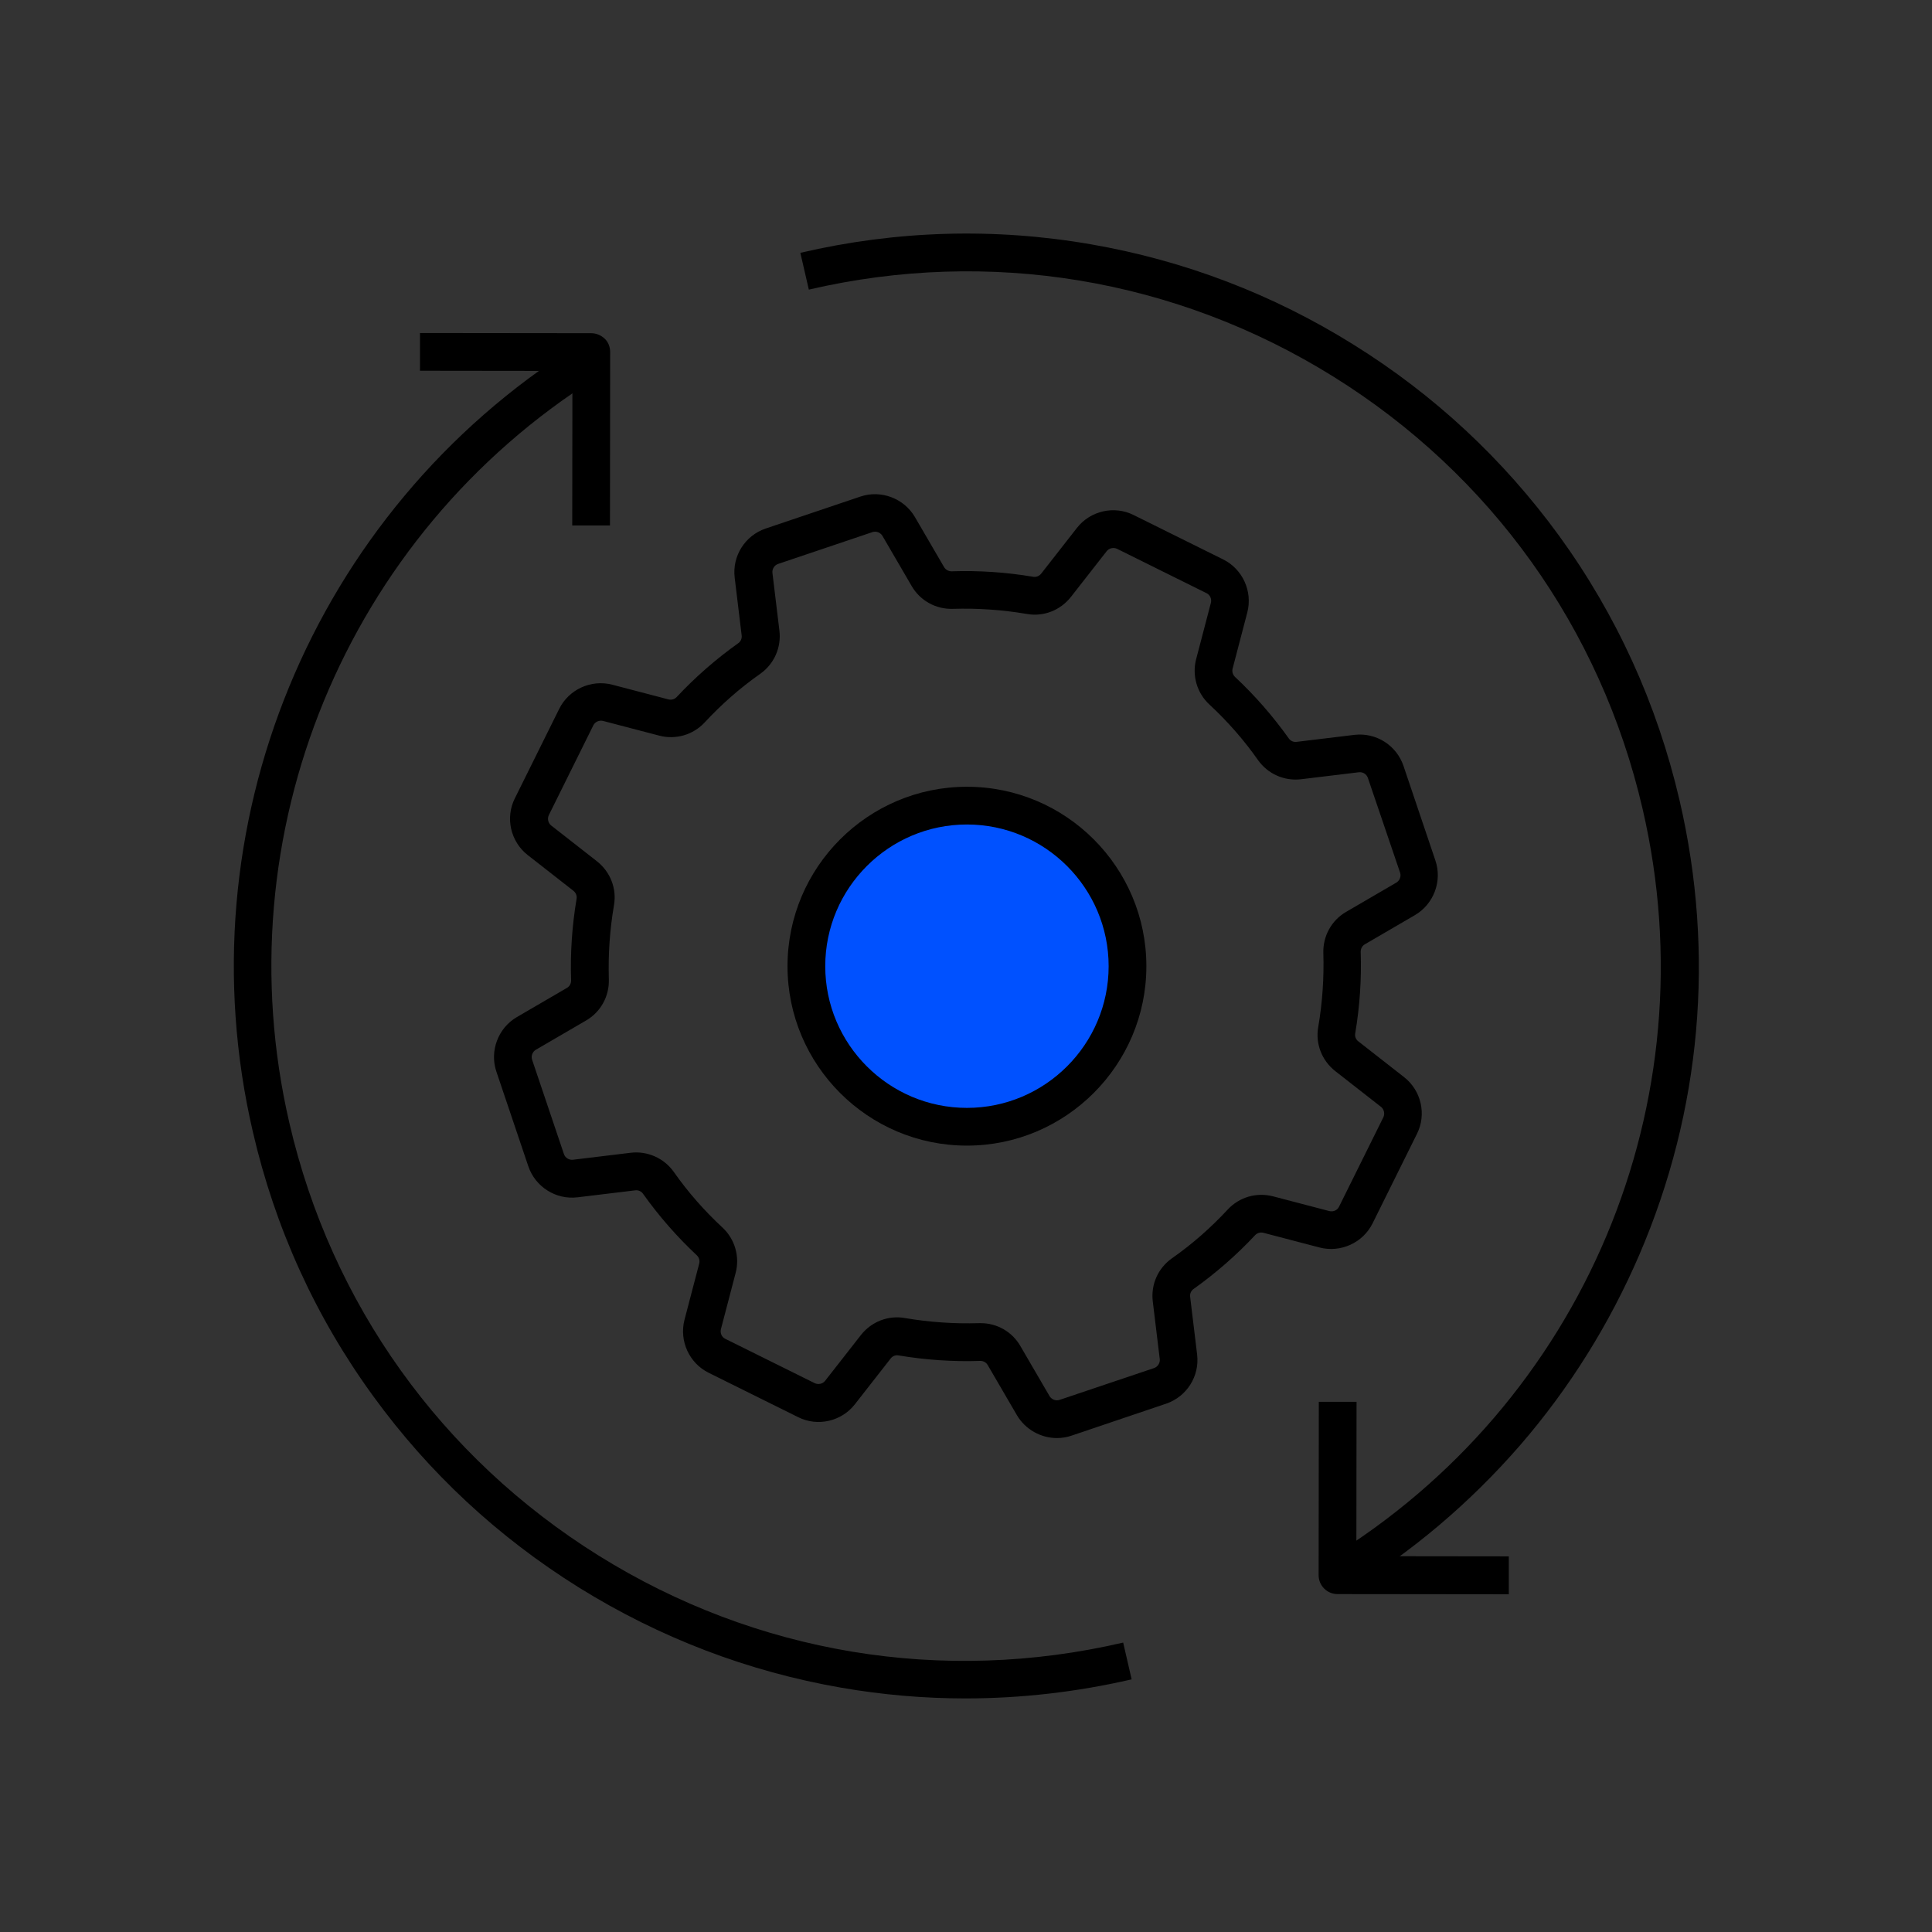 <svg version="1.1" id="Layer_1" xmlns="http://www.w3.org/2000/svg" xmlns:xlink="http://www.w3.org/1999/xlink" x="0px" y="0px" viewBox="0 0 1024 1024" style="enable-background:new 0 0 1024 1024;" xml:space="preserve">
<rect x="0" y="0" width="1024" height="1024" fill="#333333" stroke="none"/>
<style type="text/css">
	.st0{fill:#0051FF;stroke:#FFFFFF;stroke-width:0.25;stroke-miterlimit:10;}
</style>
<g id="Layer_2_00000060729854086443546770000015900131430035657095_">
	<circle class="st0" cx="510.2" cy="511.8" r="79.8"></circle>
</g>
<g id="Layer_1_00000001653019966187696470000000147220767587139249_">
	<g>
		<g>
			<path d="M323.3,278.5h-20l0.1-81.9l-80.8-0.1v-20l90.8,0.1c2.6,0,5.2,1.1,7.1,2.9s2.9,4.4,2.9,7.1L323.3,278.5z"></path>
		</g>
		<g>
			<path d="M799.7,845l-90.8-0.1c-5.5,0-10-4.5-10-10L699,743h20l-0.1,81.8l80.8,0.1V845z"></path>
		</g>
		<g>
			<path d="M713.7,843.7l-10.4-17.1C839.4,743.9,906.7,584,870.6,428.7c-22.2-95.8-80.5-177.2-163.9-229.1s-182.2-68.4-278-46.1
				l-4.5-19.5c51-11.9,102.9-13.4,154.1-4.5c49.5,8.6,96.2,26.4,139,53.1c42.8,26.6,79.4,60.7,109,101.3c30.5,42,52,89.2,63.9,140.3
				c18.9,81.2,11.5,164.5-21.3,240.8c-15.8,36.7-37,70.7-63.2,101C779.1,796.6,748.2,822.8,713.7,843.7L713.7,843.7z"></path>
		</g>
		<g>
			<path d="M511.7,900.2c-22,0-44-1.9-65.9-5.7c-49.5-8.6-96.2-26.5-139-53.1c-42.8-26.7-79.4-60.7-108.9-101.3
				c-30.6-42-52.1-89.2-63.9-140.3c-37.4-161.1,31.5-328.5,171.4-416.5l10.6,16.9c-132.8,83.5-198.1,242.2-162.6,395.1
				c22.2,95.8,80.5,177.2,163.9,229.2s182.2,68.4,278,46.1l4.5,19.5C570.7,896.8,541.2,900.2,511.7,900.2L511.7,900.2z"></path>
		</g>
		<g>
			<path d="M560.2,762.2c-8.5,0-16.7-4.5-21.2-12.1l-15.5-26.6c-0.8-1.4-2.3-2.2-3.9-2.2c-14.4,0.5-29-0.5-43.3-2.9
				c-1.6-0.3-3.2,0.3-4.2,1.6l-19,24.3c-7.1,9.1-19.8,12-30.1,6.8l-47.4-23.5c-10.3-5.1-15.7-16.9-12.8-28.1l7.8-29.8
				c0.4-1.6-0.1-3.2-1.2-4.3c-10.6-9.9-20.2-20.9-28.6-32.7c-0.9-1.3-2.5-2-4.1-1.8l-30.6,3.7c-11.4,1.4-22.4-5.5-26.1-16.5
				L263.1,568c-3.7-10.9,0.9-23.1,10.8-28.9l26.6-15.5c1.4-0.8,2.2-2.3,2.2-3.9c-0.5-14.5,0.5-29,2.9-43.3c0.3-1.6-0.4-3.2-1.6-4.2
				l-24.3-19c-9.1-7.1-12-19.8-6.8-30.1l23.5-47.4c5.1-10.3,16.9-15.7,28.1-12.8l29.8,7.8c1.6,0.4,3.2-0.1,4.3-1.2
				c9.9-10.6,20.9-20.2,32.7-28.6c1.3-0.9,2-2.5,1.8-4.1l-3.7-30.6c-1.4-11.5,5.5-22.4,16.5-26.1l50.1-16.9
				c10.9-3.7,23.1,0.9,28.9,10.8l15.5,26.6c0.8,1.4,2.4,2.2,3.9,2.2c14.5-0.5,29,0.5,43.3,2.9c1.6,0.3,3.2-0.4,4.2-1.6l19-24.3
				c7.1-9.1,19.8-12,30.1-6.8l47.4,23.5c10.3,5.1,15.7,16.9,12.8,28.1l-7.8,29.8c-0.4,1.6,0.1,3.2,1.2,4.3
				c10.6,9.9,20.2,20.9,28.6,32.7c0.9,1.3,2.5,2,4.1,1.8l30.6-3.7c11.5-1.4,22.4,5.5,26.1,16.5l16.9,50.1
				c3.7,10.9-0.9,23.1-10.8,28.9l-26.6,15.5c-1.4,0.8-2.2,2.3-2.2,3.9c0.5,14.5-0.5,29-2.9,43.3c-0.3,1.6,0.3,3.2,1.6,4.2l24.3,19
				c9.1,7.1,12,19.8,6.8,30.1l-23.5,47.4c-5.1,10.3-16.9,15.7-28.1,12.8l-29.8-7.8c-1.6-0.4-3.2,0.1-4.3,1.2
				c-9.9,10.6-20.9,20.2-32.7,28.6c-1.3,0.9-2,2.5-1.8,4.1l3.7,30.6c1.4,11.5-5.5,22.4-16.5,26.1l-50,16.9
				C565.4,761.8,562.8,762.2,560.2,762.2L560.2,762.2z M519.8,701.3c8.7,0,16.7,4.6,21,12.1l15.5,26.6c1.1,1.8,3.3,2.6,5.2,2
				l50.2-16.9c2-0.7,3.2-2.7,3-4.7l-3.7-30.6c-1.1-9,2.8-17.7,10.2-22.9c10.7-7.5,20.6-16.2,29.5-25.8c6.1-6.6,15.3-9.3,24.1-7
				l29.8,7.8c2,0.5,4.2-0.4,5.1-2.3l23.5-47.4c0.9-1.9,0.4-4.2-1.2-5.5l-24.3-19c-7.1-5.6-10.6-14.5-9-23.4
				c2.2-12.9,3.1-26.1,2.7-39.1c-0.3-9,4.3-17.4,12.1-21.9l26.6-15.5c1.8-1.1,2.6-3.3,2-5.2L725,412.3c-0.7-2-2.6-3.2-4.7-3
				l-30.6,3.7c-9,1.1-17.7-2.8-22.9-10.1c-7.5-10.7-16.2-20.6-25.8-29.5c-6.6-6.1-9.3-15.4-7-24.1l7.8-29.8c0.5-2-0.4-4.2-2.3-5.1
				l-47.4-23.5c-1.9-0.9-4.2-0.4-5.5,1.2l-19,24.3c-5.6,7.1-14.5,10.6-23.4,9c-12.9-2.2-26.1-3.1-39.1-2.7
				c-9,0.3-17.4-4.3-21.9-12.1L467.7,284c-1.1-1.8-3.3-2.6-5.2-2l-50.1,16.9c-2,0.7-3.2,2.7-3,4.7l3.7,30.6
				c1.1,9-2.8,17.7-10.1,22.9c-10.7,7.5-20.6,16.2-29.5,25.8c-6.1,6.6-15.4,9.3-24.1,7l-29.8-7.8c-2-0.5-4.2,0.5-5.1,2.3L290.9,432
				c-0.9,1.9-0.4,4.2,1.2,5.5l24.3,19c7.1,5.6,10.6,14.5,9,23.4c-2.2,12.9-3.1,26.1-2.7,39.1c0.3,9-4.3,17.4-12.1,21.9L284,556.4
				c-1.8,1.1-2.6,3.3-2,5.2l16.9,50.1c0.7,2,2.7,3.2,4.7,3l30.6-3.7c8.9-1.1,17.7,2.8,22.9,10.1c7.5,10.7,16.2,20.6,25.8,29.5
				c6.6,6.1,9.3,15.4,7,24.1l-7.8,29.8c-0.5,2,0.4,4.2,2.3,5.1l47.4,23.5c1.9,0.9,4.2,0.4,5.5-1.2l19-24.3c5.6-7.1,14.5-10.6,23.4-9
				c12.9,2.2,26.1,3.1,39.1,2.7C519.2,701.3,519.5,701.3,519.8,701.3L519.8,701.3z"></path>
		</g>
		<g>
			<path d="M512.5,607.2c-52.5,0-95.1-42.7-95.1-95.1S460,417,512.5,417s95.1,42.7,95.1,95.1S564.9,607.2,512.5,607.2z M512.5,437
				c-41.4,0-75.1,33.7-75.1,75.1s33.7,75.1,75.1,75.1s75.1-33.7,75.1-75.1S553.9,437,512.5,437z"></path>
		</g>
	</g>
</g>
</svg>